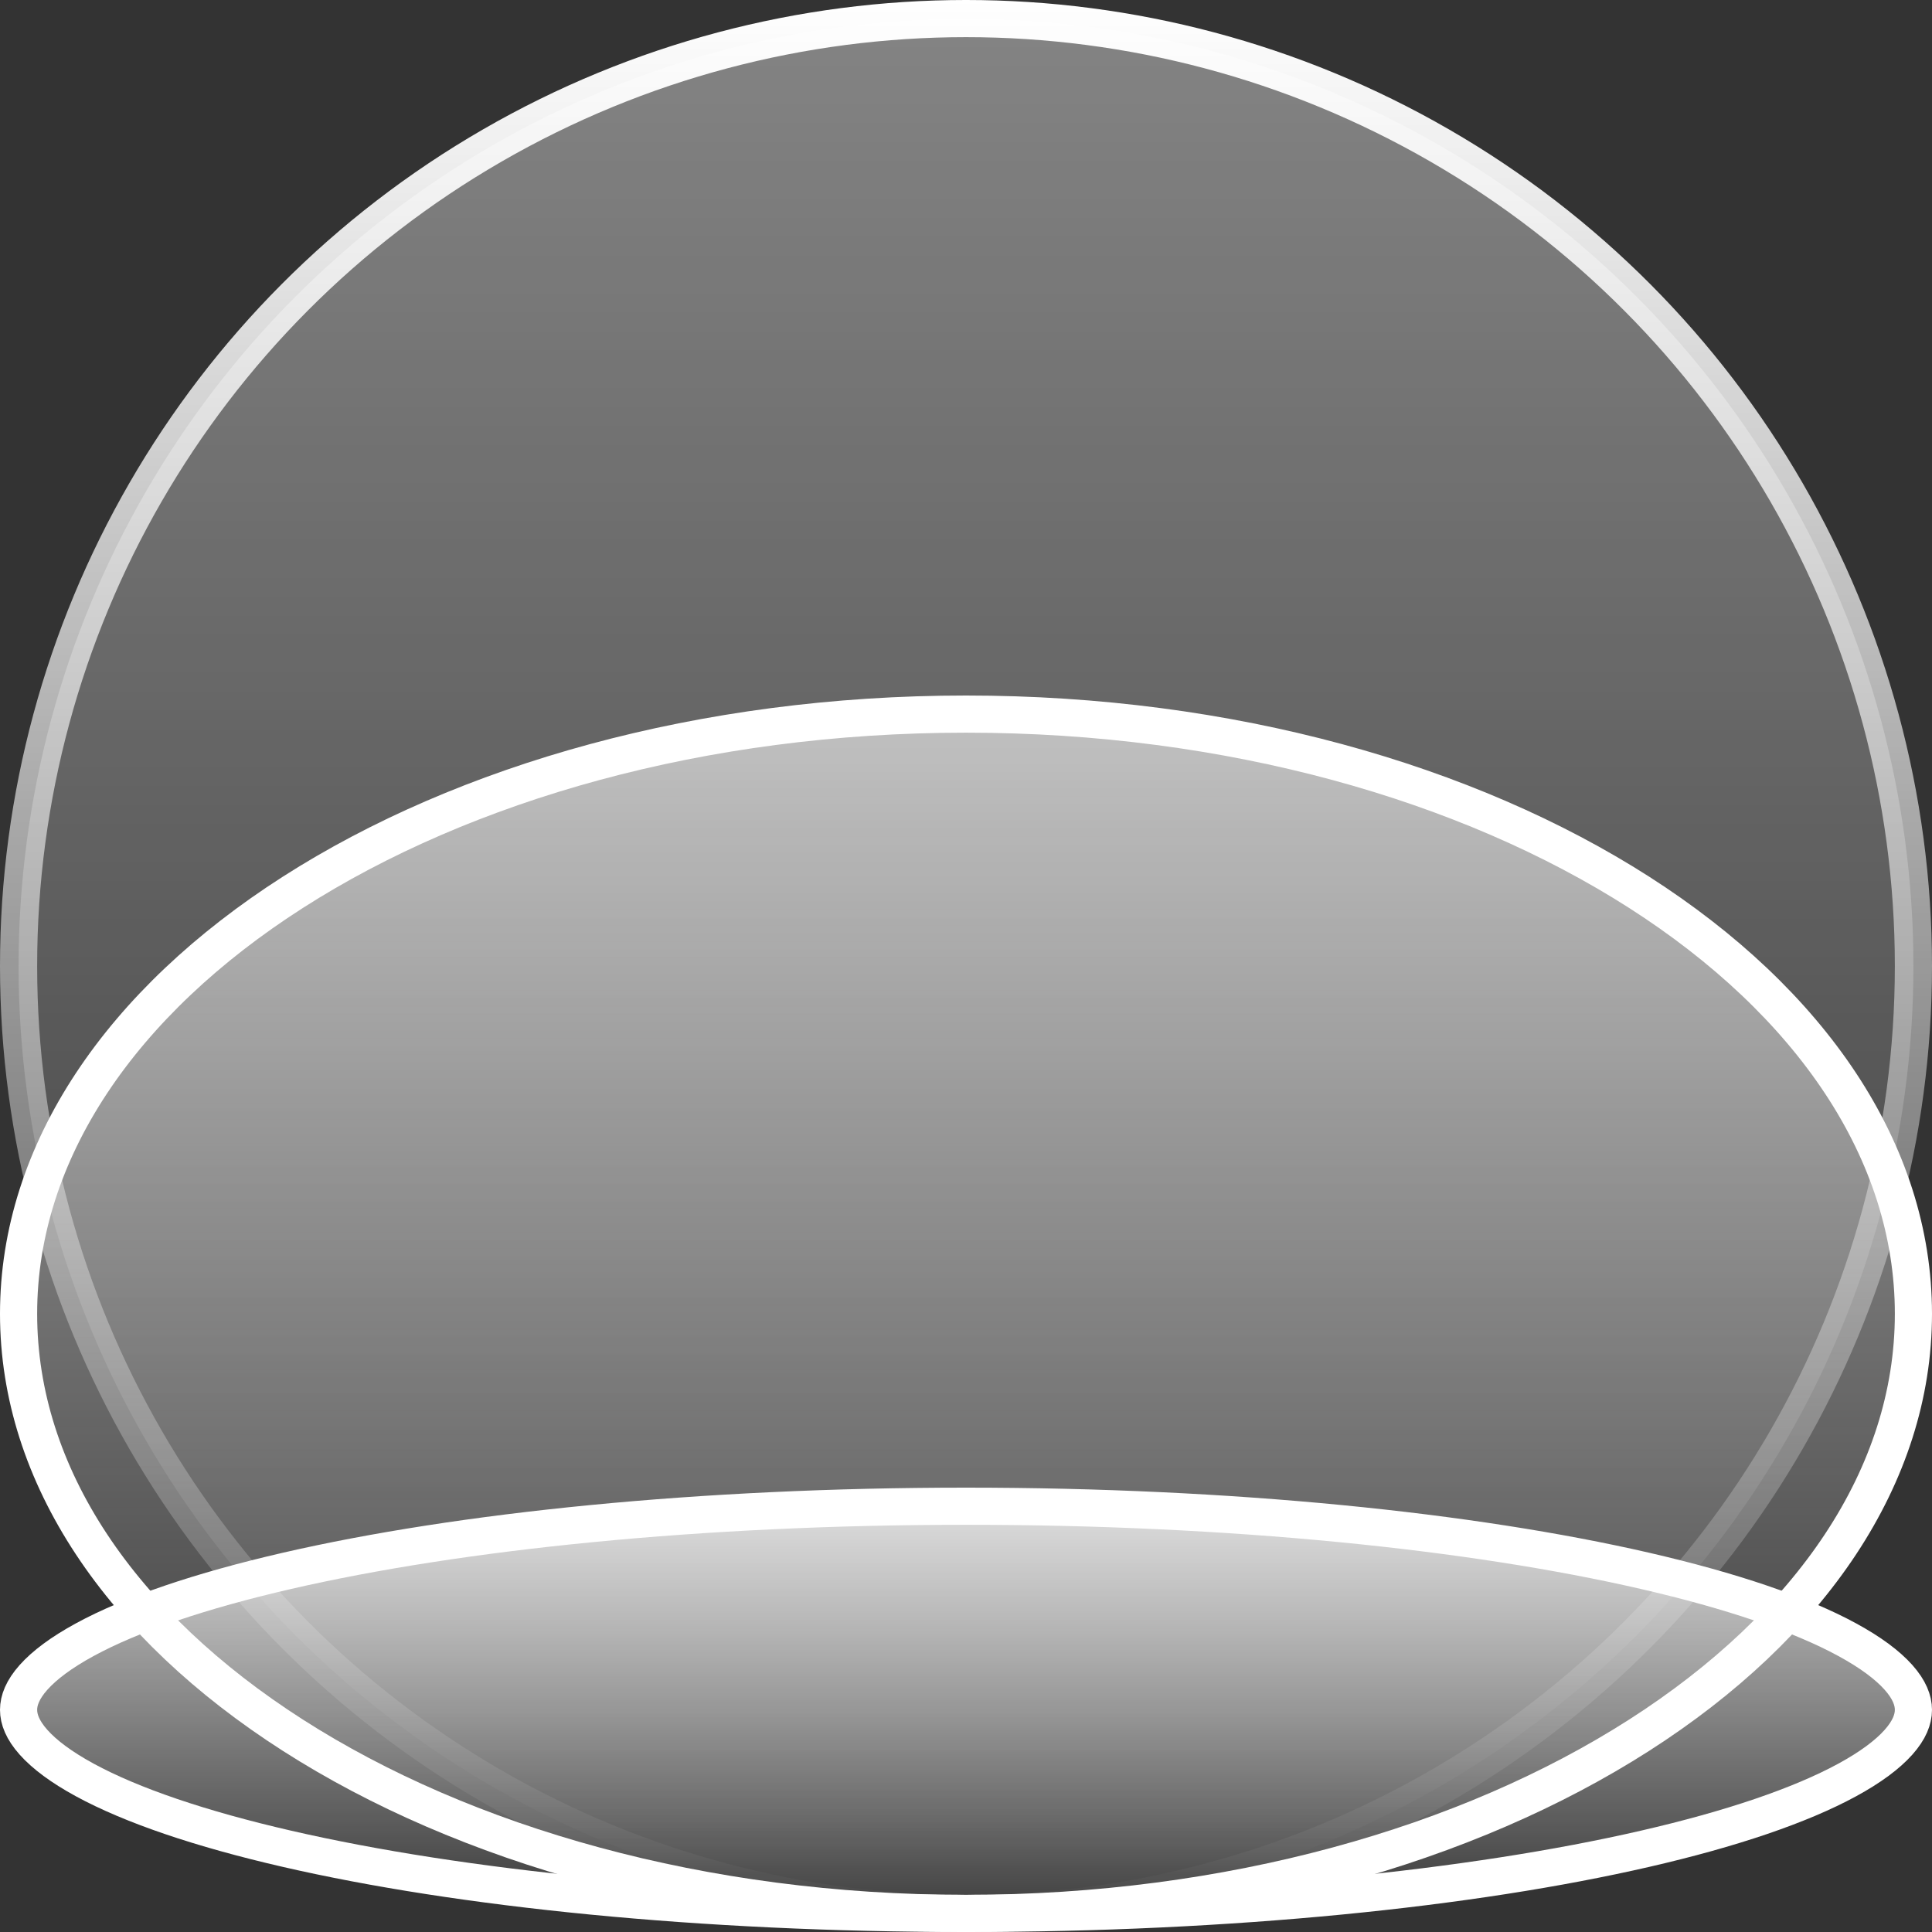 <?xml version="1.0" encoding="UTF-8"?> <svg xmlns="http://www.w3.org/2000/svg" width="52" height="52" viewBox="0 0 52 52" fill="none"><rect x="0" y="0" width="52" height="52" fill="#333333" stroke="none"/><circle cx="26" cy="26" r="25.5" fill="url(#paint0_linear_63_199)" fill-opacity="0.4" stroke="url(#paint1_linear_63_199)"></circle><path d="M51.5 35.36C51.5 39.726 48.734 43.749 44.115 46.705C39.502 49.658 33.099 51.5 26 51.5C18.901 51.5 12.498 49.658 7.885 46.705C3.266 43.749 0.5 39.726 0.5 35.36C0.5 30.994 3.266 26.971 7.885 24.015C12.498 21.063 18.901 19.22 26 19.22C33.099 19.22 39.502 21.063 44.115 24.015C48.734 26.971 51.5 30.994 51.5 35.36Z" fill="url(#paint2_linear_63_199)" fill-opacity="0.6" stroke="white"></path><path d="M51.5 46.02C51.5 46.276 51.39 46.565 51.098 46.893C50.804 47.223 50.347 47.566 49.718 47.908C48.46 48.593 46.606 49.225 44.273 49.761C39.614 50.833 33.154 51.5 26 51.5C18.846 51.5 12.386 50.833 7.727 49.761C5.394 49.225 3.54 48.593 2.282 47.908C1.653 47.566 1.196 47.223 0.902 46.893C0.61 46.565 0.5 46.276 0.5 46.02C0.5 45.764 0.61 45.475 0.902 45.147C1.196 44.817 1.653 44.474 2.282 44.132C3.54 43.447 5.394 42.816 7.727 42.279C12.386 41.207 18.846 40.54 26 40.54C33.154 40.54 39.614 41.207 44.273 42.279C46.606 42.816 48.46 43.447 49.718 44.132C50.347 44.474 50.804 44.817 51.098 45.147C51.39 45.475 51.5 45.764 51.5 46.02Z" fill="url(#paint3_linear_63_199)" fill-opacity="0.8" stroke="white"></path><defs><linearGradient id="paint0_linear_63_199" x1="26" y1="0" x2="26" y2="52" gradientUnits="userSpaceOnUse"><stop stop-color="white"></stop><stop offset="1" stop-color="white" stop-opacity="0"></stop></linearGradient><linearGradient id="paint1_linear_63_199" x1="26" y1="0" x2="26" y2="52" gradientUnits="userSpaceOnUse"><stop stop-color="white"></stop><stop offset="1" stop-color="white" stop-opacity="0"></stop></linearGradient><linearGradient id="paint2_linear_63_199" x1="26" y1="18.72" x2="26" y2="52" gradientUnits="userSpaceOnUse"><stop stop-color="white"></stop><stop offset="1" stop-color="#FFFEFE" stop-opacity="0"></stop></linearGradient><linearGradient id="paint3_linear_63_199" x1="26" y1="40.04" x2="26" y2="52" gradientUnits="userSpaceOnUse"><stop stop-color="white"></stop><stop offset="1" stop-color="white" stop-opacity="0"></stop></linearGradient></defs></svg> 